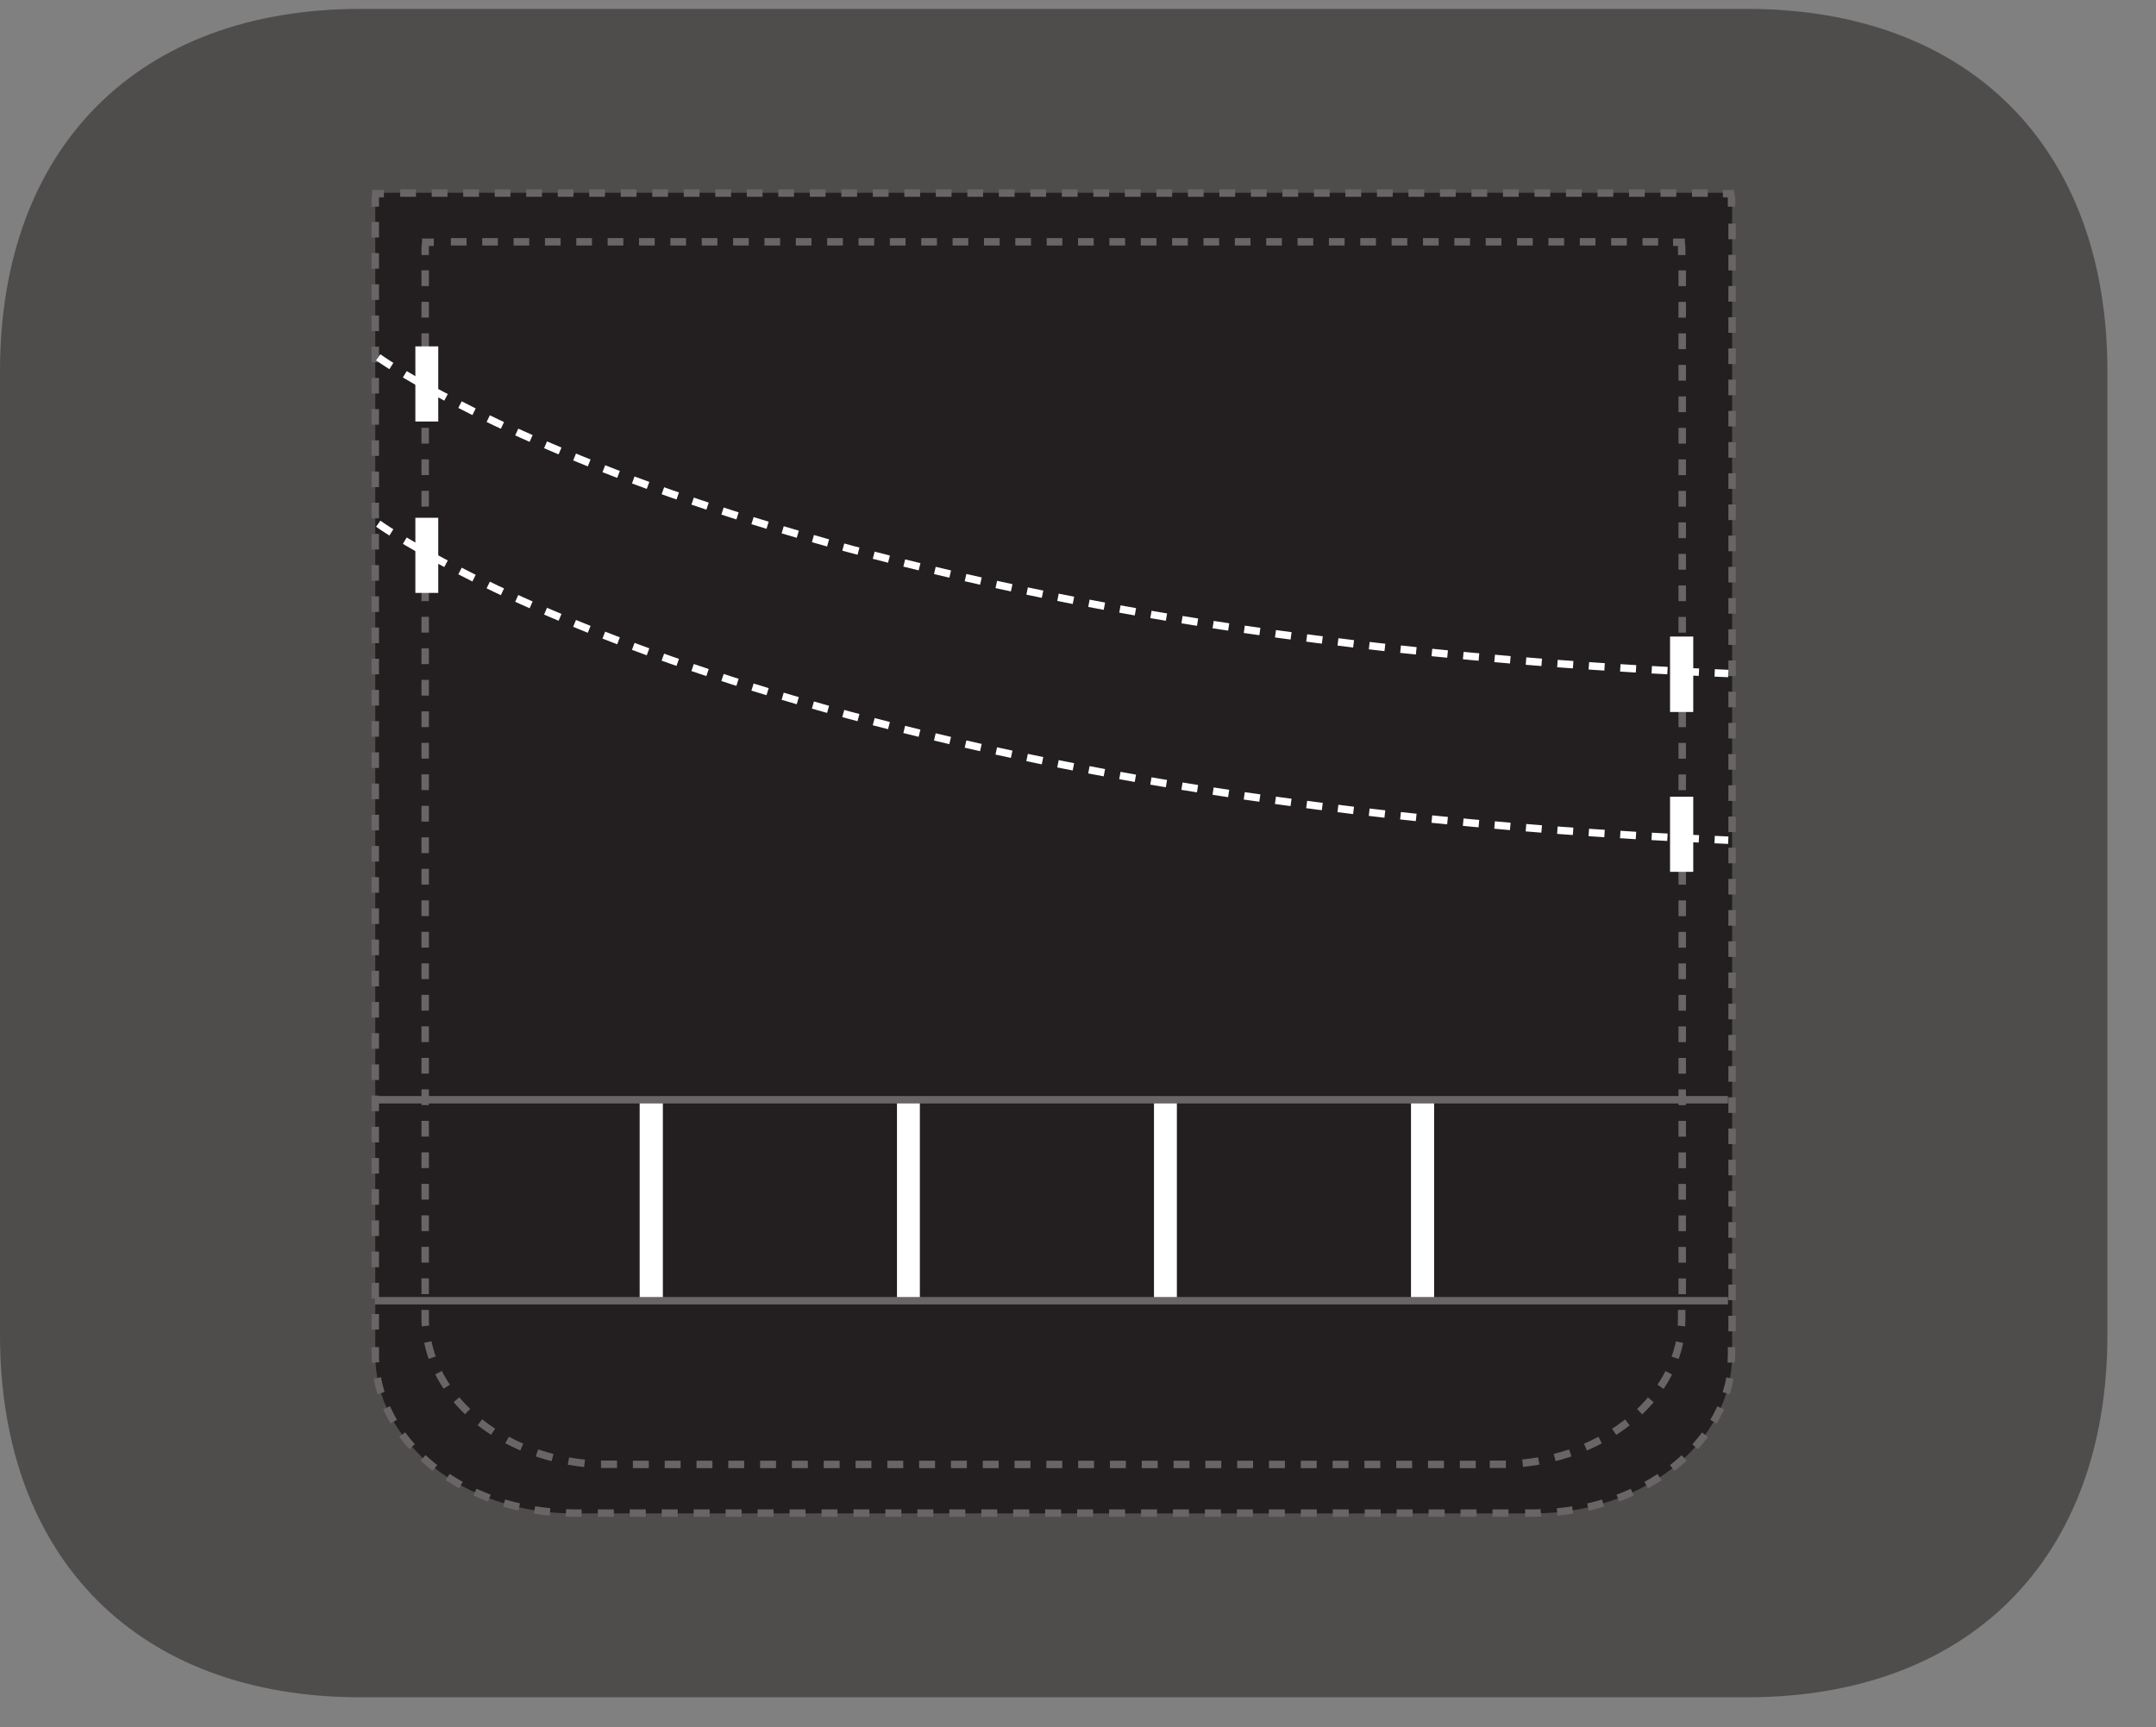 <?xml version="1.0" encoding="UTF-8"?>
<svg xmlns="http://www.w3.org/2000/svg" xmlns:xlink="http://www.w3.org/1999/xlink" width="28.346pt" height="22.716pt" viewBox="0 0 28.346 22.716" version="1.2">
<rect x="0" y="0" width="28.346" height="22.716" fill="#808080" stroke="none"/>
<defs>
<clipPath id="clip1">
  <path d="M 0 0.117 L 27.707 0.117 L 27.707 22.32 L 0 22.32 Z M 0 0.117 "/>
</clipPath>
</defs>
<g id="surface1">
<g clip-path="url(#clip1)" clip-rule="nonzero">
<path style=" stroke:none;fill-rule:nonzero;fill:rgb(30.984%,29.729%,30.04%);fill-opacity:1;" d="M 27.707 17.555 L 27.707 4.879 C 27.707 1.941 25.891 0.117 22.969 0.117 L 4.738 0.117 C 1.816 0.117 0 1.941 0 4.879 L 0 17.555 C 0 20.496 1.816 22.32 4.738 22.32 L 22.969 22.32 C 25.891 22.32 27.707 20.496 27.707 17.555 "/>
</g>
<path style=" stroke:none;fill-rule:nonzero;fill:rgb(13.73%,12.16%,12.549%);fill-opacity:1;" d="M 4.941 2.535 C 4.941 2.559 4.934 2.582 4.934 2.605 L 4.934 17.82 C 4.934 18.969 6.102 19.902 7.543 19.902 L 20.164 19.902 C 21.605 19.902 22.773 18.969 22.773 17.82 L 22.773 2.605 C 22.773 2.582 22.766 2.559 22.762 2.535 Z M 4.941 2.535 "/>
<path style="fill:none;stroke-width:0.1;stroke-linecap:butt;stroke-linejoin:miter;stroke:rgb(41.293%,39.464%,40.074%);stroke-opacity:1;stroke-dasharray:0.21,0.21;stroke-miterlimit:10;" d="M -0.001 -0 L -0.001 -15.031 " transform="matrix(0.977,0,0,-0.977,4.935,2.918)"/>
<path style="fill:none;stroke-width:0.1;stroke-linecap:butt;stroke-linejoin:miter;stroke:rgb(41.293%,39.464%,40.074%);stroke-opacity:1;stroke-dasharray:0.21,0.21;stroke-miterlimit:10;" d="M -0.001 0.001 C 0.179 -0.975 1.186 -1.734 2.433 -1.81 " transform="matrix(0.977,0,0,-0.977,4.962,18.122)"/>
<path style="fill:none;stroke-width:0.1;stroke-linecap:butt;stroke-linejoin:miter;stroke:rgb(41.293%,39.464%,40.074%);stroke-opacity:1;stroke-dasharray:0.215,0.215;stroke-miterlimit:10;" d="M -0 -0 L 12.373 -0 " transform="matrix(0.977,0,0,-0.977,7.86,19.898)"/>
<path style="fill:none;stroke-width:0.1;stroke-linecap:butt;stroke-linejoin:miter;stroke:rgb(41.293%,39.464%,40.074%);stroke-opacity:1;stroke-dasharray:0.21,0.21;stroke-miterlimit:10;" d="M 0.002 0.001 C 1.241 0.117 2.22 0.912 2.344 1.907 " transform="matrix(0.977,0,0,-0.977,20.471,19.884)"/>
<path style="fill:none;stroke-width:0.1;stroke-linecap:butt;stroke-linejoin:miter;stroke:rgb(41.293%,39.464%,40.074%);stroke-opacity:1;stroke-dasharray:0.21,0.21;stroke-miterlimit:10;" d="M 0 -0.001 L 0 15.03 " transform="matrix(0.977,0,0,-0.977,22.773,17.507)"/>
<path style="fill:none;stroke-width:0.1;stroke-linecap:butt;stroke-linejoin:miter;stroke:rgb(41.293%,39.464%,40.074%);stroke-opacity:1;stroke-dasharray:0.212,0.212;stroke-miterlimit:10;" d="M 0.001 0.001 L -17.699 0.001 " transform="matrix(0.977,0,0,-0.977,22.452,2.54)"/>
<path style="fill:none;stroke-width:0.1;stroke-linecap:butt;stroke-linejoin:miter;stroke:rgb(41.293%,39.464%,40.074%);stroke-opacity:1;stroke-miterlimit:10;" d="M -0.001 -0.002 L -0.001 -0.106 C -0.001 -0.142 -0.001 -0.174 0.003 -0.21 M 2.564 -2.232 C 2.6 -2.236 2.636 -2.236 2.668 -2.236 L 2.776 -2.236 M 15.473 -2.236 L 15.581 -2.236 C 15.613 -2.236 15.649 -2.236 15.685 -2.232 M 18.246 -0.21 C 18.246 -0.174 18.25 -0.142 18.25 -0.106 L 18.25 -0.002 M 18.25 15.348 L 18.25 15.452 C 18.25 15.476 18.242 15.5 18.238 15.524 L 18.134 15.524 M 0.115 15.524 L 0.007 15.524 C 0.007 15.5 -0.001 15.476 -0.001 15.452 L -0.001 15.348 " transform="matrix(0.977,0,0,-0.977,4.935,17.713)"/>
<path style="fill:none;stroke-width:0.1;stroke-linecap:butt;stroke-linejoin:miter;stroke:rgb(41.293%,39.464%,40.074%);stroke-opacity:1;stroke-dasharray:0.212,0.212;stroke-miterlimit:10;" d="M 0 -0.001 L 0 -13.885 " transform="matrix(0.977,0,0,-0.977,5.59,3.554)"/>
<path style="fill:none;stroke-width:0.1;stroke-linecap:butt;stroke-linejoin:miter;stroke:rgb(41.293%,39.464%,40.074%);stroke-opacity:1;stroke-dasharray:0.219,0.219;stroke-miterlimit:10;" d="M 0.002 0.001 C 0.182 -0.878 1.093 -1.562 2.22 -1.642 " transform="matrix(0.977,0,0,-0.977,5.623,17.649)"/>
<path style="fill:none;stroke-width:0.1;stroke-linecap:butt;stroke-linejoin:miter;stroke:rgb(41.293%,39.464%,40.074%);stroke-opacity:1;stroke-dasharray:0.214,0.214;stroke-miterlimit:10;" d="M -0.001 0.002 L 11.424 0.002 " transform="matrix(0.977,0,0,-0.977,8.322,19.26)"/>
<path style="fill:none;stroke-width:0.1;stroke-linecap:butt;stroke-linejoin:miter;stroke:rgb(41.293%,39.464%,40.074%);stroke-opacity:1;stroke-dasharray:0.219,0.219;stroke-miterlimit:10;" d="M 0 0 C 1.123 0.116 2.006 0.835 2.13 1.739 " transform="matrix(0.977,0,0,-0.977,20.019,19.242)"/>
<path style="fill:none;stroke-width:0.1;stroke-linecap:butt;stroke-linejoin:miter;stroke:rgb(41.293%,39.464%,40.074%);stroke-opacity:1;stroke-dasharray:0.212,0.212;stroke-miterlimit:10;" d="M 0.001 0.001 L 0.001 13.884 " transform="matrix(0.977,0,0,-0.977,22.116,17.02)"/>
<path style="fill:none;stroke-width:0.1;stroke-linecap:butt;stroke-linejoin:miter;stroke:rgb(41.293%,39.464%,40.074%);stroke-opacity:1;stroke-dasharray:0.211,0.211;stroke-miterlimit:10;" d="M 0.001 -0.001 L -16.364 -0.001 " transform="matrix(0.977,0,0,-0.977,21.8,3.179)"/>
<path style="fill:none;stroke-width:0.1;stroke-linecap:butt;stroke-linejoin:miter;stroke:rgb(41.293%,39.464%,40.074%);stroke-opacity:1;stroke-miterlimit:10;" d="M 0 0.001 L 0 -0.103 C 0 -0.143 0 -0.179 0.004 -0.215 M 2.366 -2.077 C 2.402 -2.077 2.438 -2.077 2.474 -2.077 L 2.582 -2.077 M 14.327 -2.077 L 14.435 -2.077 C 14.471 -2.077 14.507 -2.077 14.543 -2.077 M 16.905 -0.215 C 16.909 -0.179 16.909 -0.143 16.909 -0.103 L 16.909 0.001 M 16.909 14.2 L 16.909 14.308 C 16.909 14.328 16.901 14.352 16.901 14.372 L 16.793 14.372 M 0.116 14.372 L 0.008 14.372 C 0.008 14.352 0 14.328 0 14.308 L 0 14.2 " transform="matrix(0.977,0,0,-0.977,5.59,17.227)"/>
<path style=" stroke:none;fill-rule:nonzero;fill:rgb(100%,100%,100%);fill-opacity:1;" d="M 8.41 17.109 L 8.715 17.109 L 8.715 14.453 L 8.41 14.453 Z M 8.41 17.109 "/>
<path style=" stroke:none;fill-rule:nonzero;fill:rgb(100%,100%,100%);fill-opacity:1;" d="M 11.793 17.109 L 12.094 17.109 L 12.094 14.453 L 11.793 14.453 Z M 11.793 17.109 "/>
<path style=" stroke:none;fill-rule:nonzero;fill:rgb(100%,100%,100%);fill-opacity:1;" d="M 15.172 17.109 L 15.473 17.109 L 15.473 14.453 L 15.172 14.453 Z M 15.172 17.109 "/>
<path style=" stroke:none;fill-rule:nonzero;fill:rgb(100%,100%,100%);fill-opacity:1;" d="M 18.551 17.109 L 18.855 17.109 L 18.855 14.453 L 18.551 14.453 Z M 18.551 17.109 "/>
<path style=" stroke:none;fill-rule:nonzero;fill:rgb(100%,100%,100%);fill-opacity:1;" d="M 21.957 9.363 L 22.262 9.363 L 22.262 8.371 L 21.957 8.371 Z M 21.957 9.363 "/>
<path style=" stroke:none;fill-rule:nonzero;fill:rgb(100%,100%,100%);fill-opacity:1;" d="M 5.461 5.543 L 5.762 5.543 L 5.762 4.555 L 5.461 4.555 Z M 5.461 5.543 "/>
<path style=" stroke:none;fill-rule:nonzero;fill:rgb(100%,100%,100%);fill-opacity:1;" d="M 5.461 7.797 L 5.762 7.797 L 5.762 6.809 L 5.461 6.809 Z M 5.461 7.797 "/>
<path style=" stroke:none;fill-rule:nonzero;fill:rgb(100%,100%,100%);fill-opacity:1;" d="M 21.957 11.465 L 22.262 11.465 L 22.262 10.477 L 21.957 10.477 Z M 21.957 11.465 "/>
<path style="fill:none;stroke-width:0.1;stroke-linecap:butt;stroke-linejoin:miter;stroke:rgb(41.293%,39.464%,40.074%);stroke-opacity:1;stroke-miterlimit:10;" d="M 0.001 -0 L -18.207 -0 M -18.207 2.705 L 0.001 2.705 " transform="matrix(0.977,0,0,-0.977,22.718,17.105)"/>
<path style="fill:none;stroke-width:0.1;stroke-linecap:butt;stroke-linejoin:miter;stroke:rgb(100%,100%,100%);stroke-opacity:1;stroke-dasharray:0.212,0.212;stroke-miterlimit:10;" d="M -0 -0.001 C -0 -0.001 5.127 -3.71 18.167 -4.257 " transform="matrix(0.977,0,0,-0.977,4.973,4.698)"/>
<path style="fill:none;stroke-width:0.1;stroke-linecap:butt;stroke-linejoin:miter;stroke:rgb(100%,100%,100%);stroke-opacity:1;stroke-dasharray:0.212,0.212;stroke-miterlimit:10;" d="M -0 0.001 C -0 0.001 5.127 -3.708 18.167 -4.259 " transform="matrix(0.977,0,0,-0.977,4.973,6.888)"/>
</g>
</svg>
